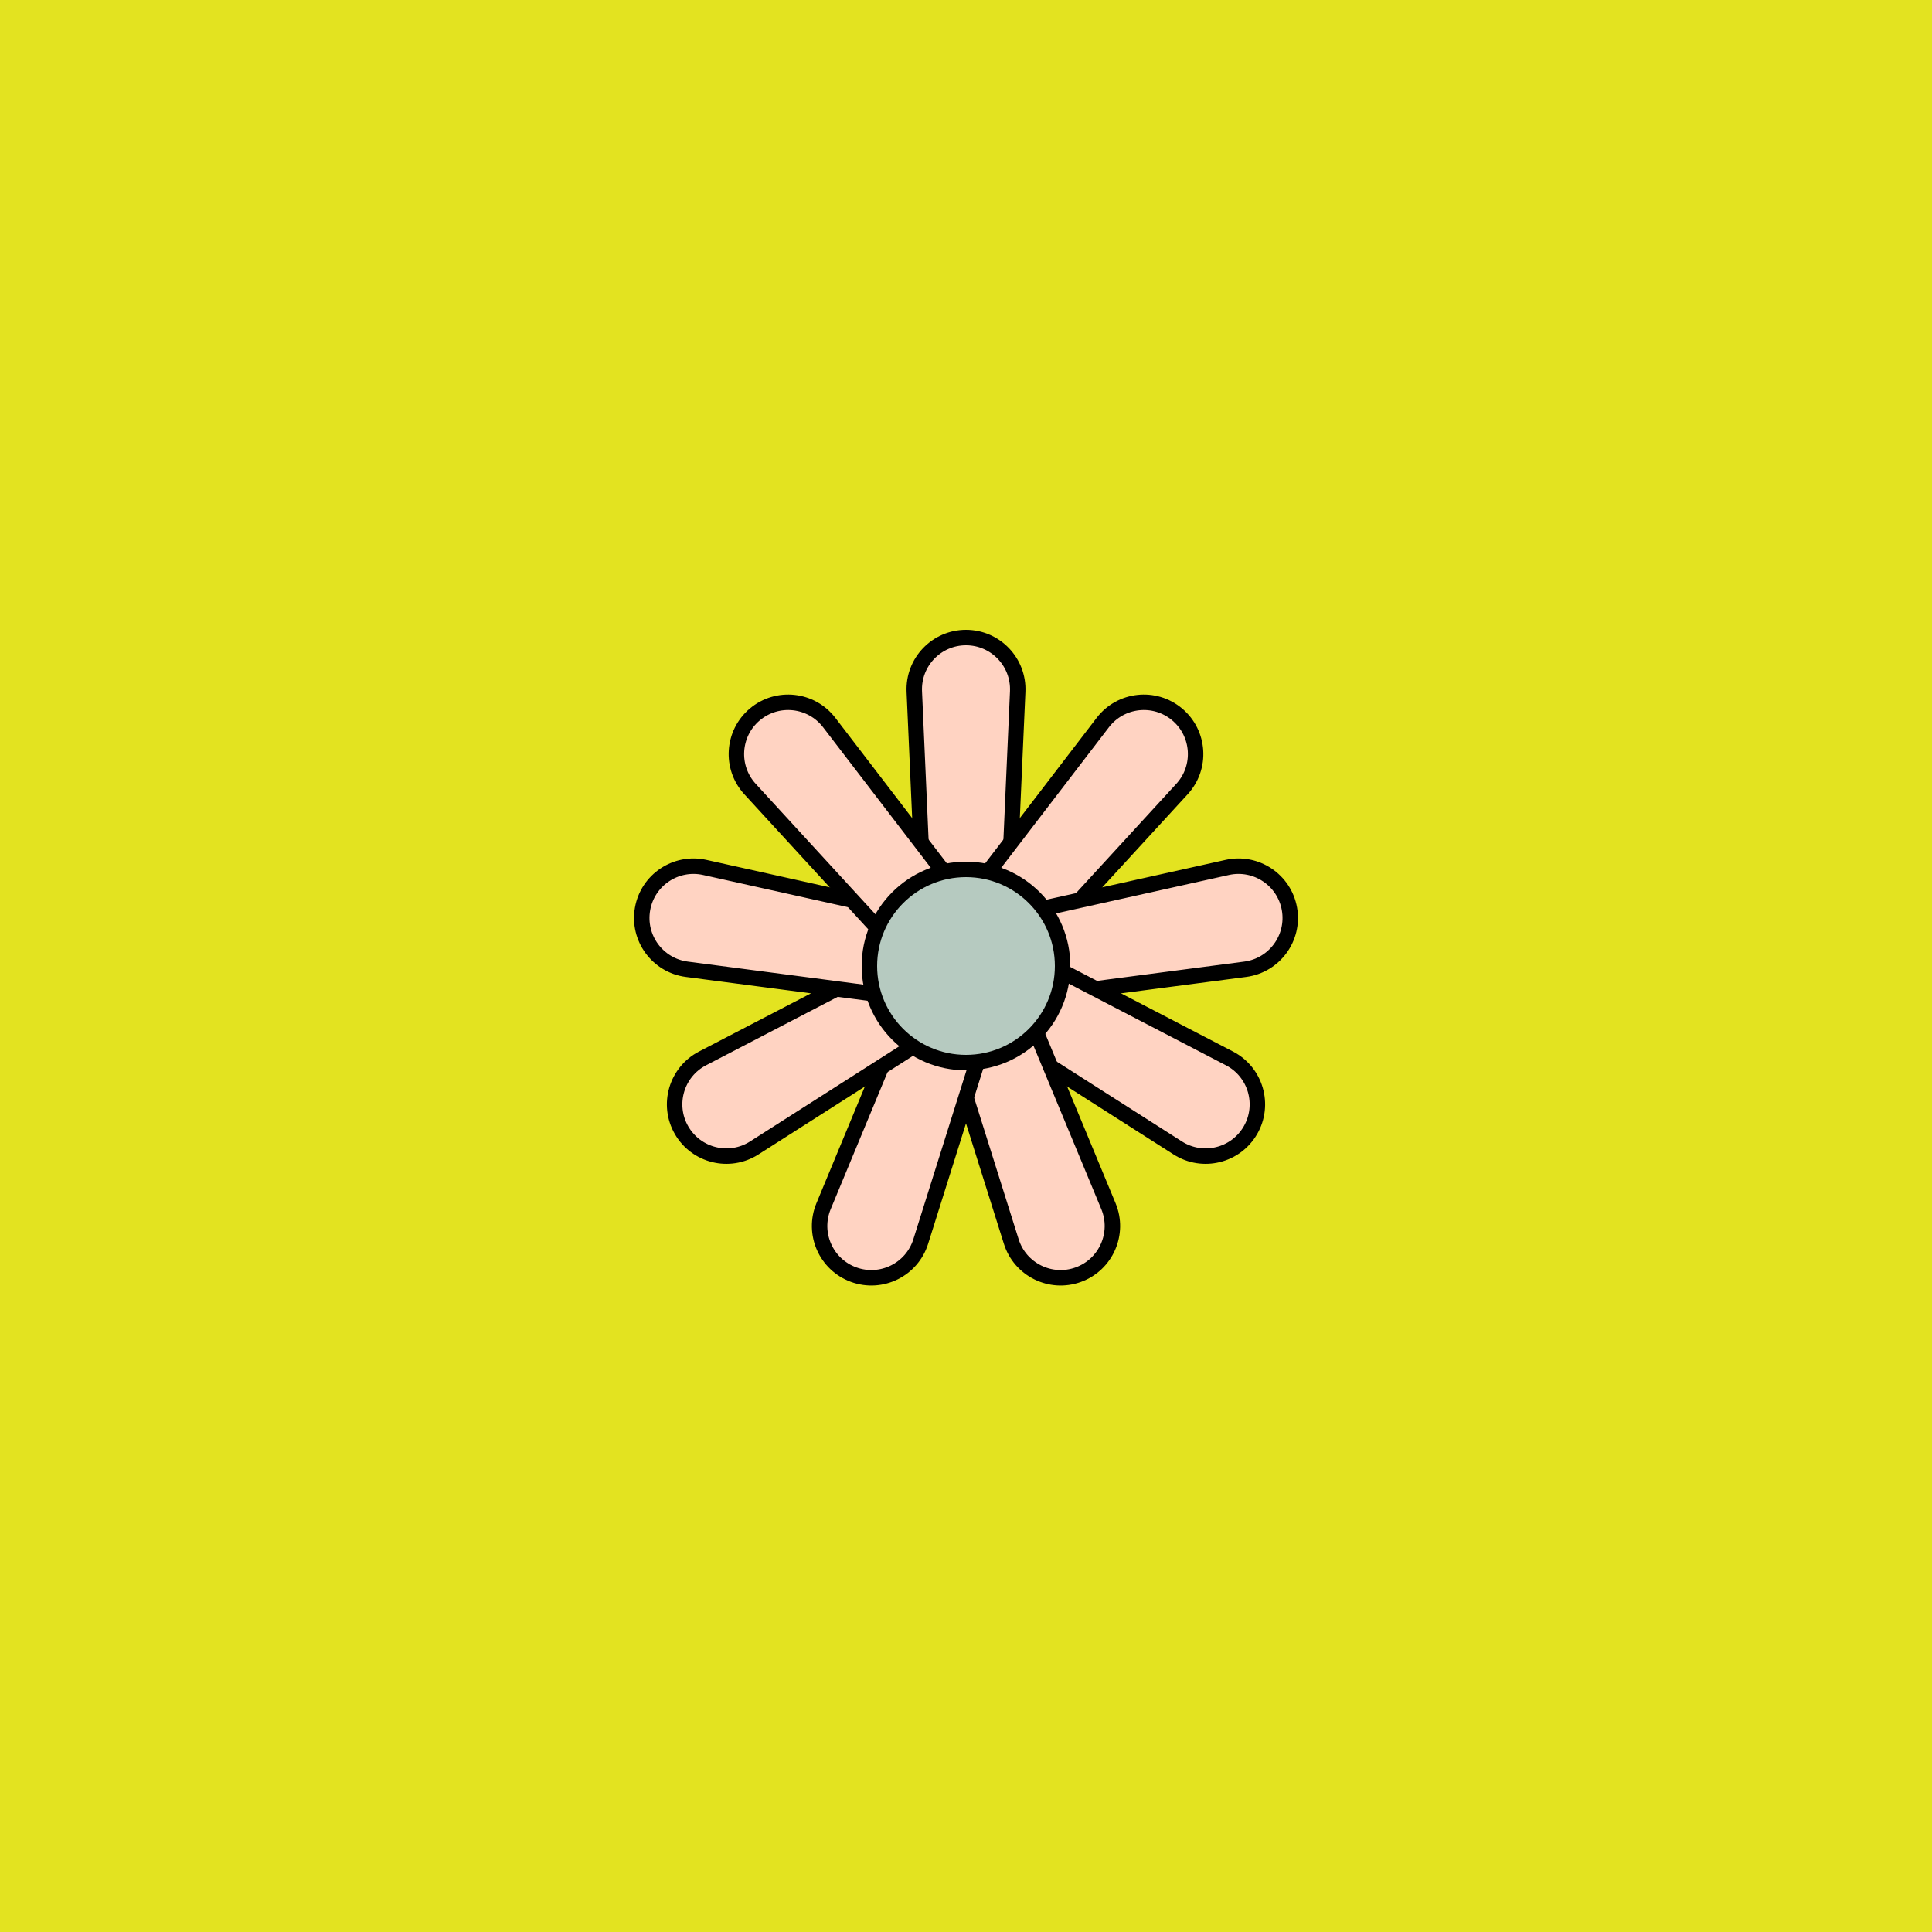 <svg viewBox="0 0 500 500" fill="none" xmlns="http://www.w3.org/2000/svg" xmlns:xlink="http://www.w3.org/1999/xlink"><rect width="500" height="500" fill="#EAFB00" /><rect id="rect" style="mix-blend-mode:overlay" opacity=".2" width="100%" height="100%" fill="#C886A2"/><defs><filter xmlns="http://www.w3.org/2000/svg" id="Gl" x="-50%" y="-50%" width="200%" height="200%"><feDropShadow dx="8" dy="8" flood-color="#000000" flood-opacity="1" stdDeviation="0"/></filter></defs><g filter="url(#Gl)" stroke="#000000" stroke-width="4"><defs><path id="ps-5"  d="M236.62 178.986C236.282 171.364 242.37 165 250 165V165C257.63 165 263.718 171.364 263.38 178.986L260.923 234.443C260.687 239.788 256.284 244 250.933 244H249.067C243.716 244 239.313 239.788 239.077 234.443L236.62 178.986Z"/><mask id="fpc"><rect height="100%" width="100%" fill="white" /><use transform = "rotate(40.0 250 250)" xlink:href="#ps-5" fill="black"/></mask></defs><use transform="rotate(0.0 250 250)" xlink:href="#ps-5" mask="url(#fpc)" fill="#FFD3C2"/><use transform="rotate(40.0 250 250)" xlink:href="#ps-5" mask="url(#fpc)" fill="#FFD3C2"/><use transform="rotate(80.0 250 250)" xlink:href="#ps-5" mask="url(#fpc)" fill="#FFD3C2"/><use transform="rotate(120.0 250 250)" xlink:href="#ps-5" mask="url(#fpc)" fill="#FFD3C2"/><use transform="rotate(160.0 250 250)" xlink:href="#ps-5" mask="url(#fpc)" fill="#FFD3C2"/><use transform="rotate(200.0 250 250)" xlink:href="#ps-5" mask="url(#fpc)" fill="#FFD3C2"/><use transform="rotate(240.0 250 250)" xlink:href="#ps-5" mask="url(#fpc)" fill="#FFD3C2"/><use transform="rotate(280.0 250 250)" xlink:href="#ps-5" mask="url(#fpc)" fill="#FFD3C2"/><use transform="rotate(320.0 250 250)" xlink:href="#ps-5" mask="url(#fpc)" fill="#FFD3C2"/><circle cx="250" cy="250" r="25" fill="#B6CAC0"/></g></svg>